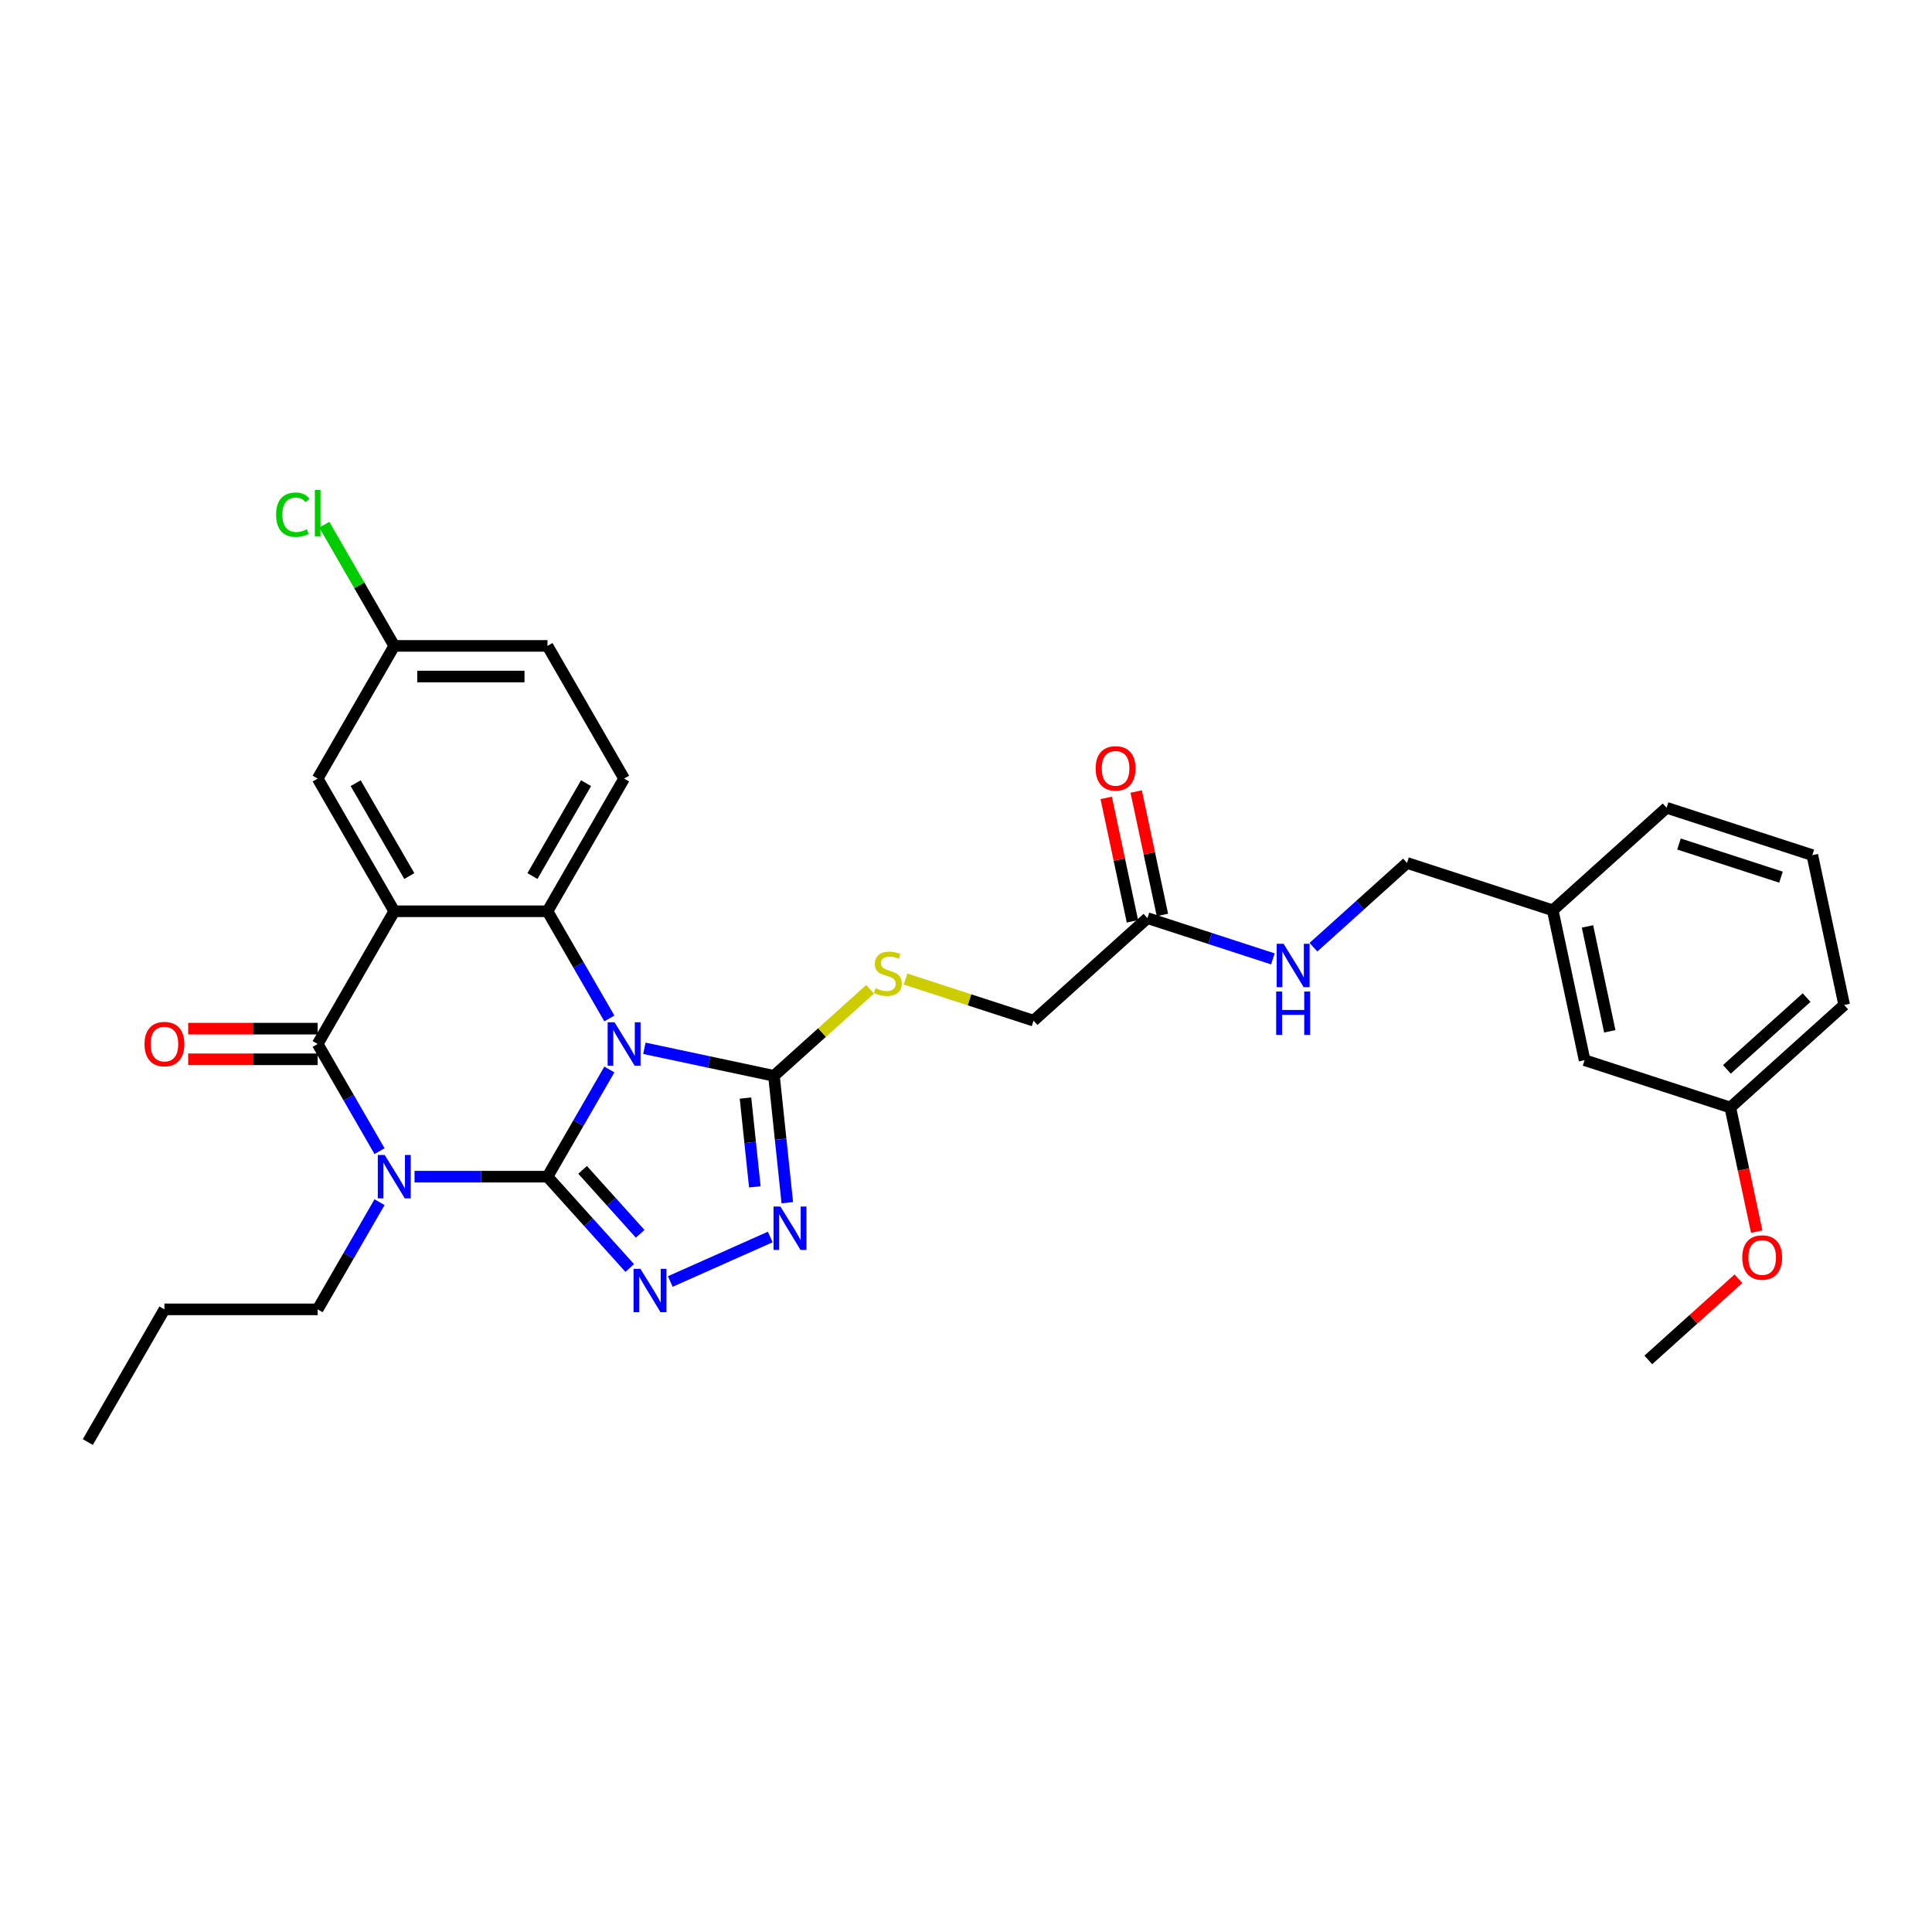 <?xml version='1.0' encoding='iso-8859-1'?>
<svg version='1.1' baseProfile='full'
              xmlns='http://www.w3.org/2000/svg'
                      xmlns:rdkit='http://www.rdkit.org/xml'
                      xmlns:xlink='http://www.w3.org/1999/xlink'
                  xml:space='preserve'
width='1000px' height='1000px' viewBox='0 0 1000 1000'>
<!-- END OF HEADER -->
<rect style='opacity:1.0;fill:#FFFFFF;stroke:none' width='1000' height='1000' x='0' y='0'> </rect>
<path class='bond-0' d='M 283.377,609.043 L 299.39,581.308' style='fill:none;fill-rule:evenodd;stroke:#000000;stroke-width:6px;stroke-linecap:butt;stroke-linejoin:miter;stroke-opacity:1' />
<path class='bond-0' d='M 299.39,581.308 L 315.402,553.573' style='fill:none;fill-rule:evenodd;stroke:#0000FF;stroke-width:6px;stroke-linecap:butt;stroke-linejoin:miter;stroke-opacity:1' />
<path class='bond-1' d='M 283.377,609.043 L 248.973,609.043' style='fill:none;fill-rule:evenodd;stroke:#000000;stroke-width:6px;stroke-linecap:butt;stroke-linejoin:miter;stroke-opacity:1' />
<path class='bond-1' d='M 248.973,609.043 L 214.57,609.043' style='fill:none;fill-rule:evenodd;stroke:#0000FF;stroke-width:6px;stroke-linecap:butt;stroke-linejoin:miter;stroke-opacity:1' />
<path class='bond-5' d='M 283.377,609.043 L 304.66,632.68' style='fill:none;fill-rule:evenodd;stroke:#000000;stroke-width:6px;stroke-linecap:butt;stroke-linejoin:miter;stroke-opacity:1' />
<path class='bond-5' d='M 304.66,632.68 L 325.944,656.318' style='fill:none;fill-rule:evenodd;stroke:#0000FF;stroke-width:6px;stroke-linecap:butt;stroke-linejoin:miter;stroke-opacity:1' />
<path class='bond-5' d='M 301.549,605.521 L 316.448,622.067' style='fill:none;fill-rule:evenodd;stroke:#000000;stroke-width:6px;stroke-linecap:butt;stroke-linejoin:miter;stroke-opacity:1' />
<path class='bond-5' d='M 316.448,622.067 L 331.346,638.613' style='fill:none;fill-rule:evenodd;stroke:#0000FF;stroke-width:6px;stroke-linecap:butt;stroke-linejoin:miter;stroke-opacity:1' />
<path class='bond-4' d='M 315.402,527.148 L 299.39,499.413' style='fill:none;fill-rule:evenodd;stroke:#0000FF;stroke-width:6px;stroke-linecap:butt;stroke-linejoin:miter;stroke-opacity:1' />
<path class='bond-4' d='M 299.39,499.413 L 283.377,471.678' style='fill:none;fill-rule:evenodd;stroke:#000000;stroke-width:6px;stroke-linecap:butt;stroke-linejoin:miter;stroke-opacity:1' />
<path class='bond-6' d='M 333.531,542.592 L 367.068,549.721' style='fill:none;fill-rule:evenodd;stroke:#0000FF;stroke-width:6px;stroke-linecap:butt;stroke-linejoin:miter;stroke-opacity:1' />
<path class='bond-6' d='M 367.068,549.721 L 400.605,556.85' style='fill:none;fill-rule:evenodd;stroke:#000000;stroke-width:6px;stroke-linecap:butt;stroke-linejoin:miter;stroke-opacity:1' />
<path class='bond-3' d='M 196.441,595.83 L 180.428,568.095' style='fill:none;fill-rule:evenodd;stroke:#0000FF;stroke-width:6px;stroke-linecap:butt;stroke-linejoin:miter;stroke-opacity:1' />
<path class='bond-3' d='M 180.428,568.095 L 164.416,540.361' style='fill:none;fill-rule:evenodd;stroke:#000000;stroke-width:6px;stroke-linecap:butt;stroke-linejoin:miter;stroke-opacity:1' />
<path class='bond-15' d='M 196.441,622.256 L 180.428,649.99' style='fill:none;fill-rule:evenodd;stroke:#0000FF;stroke-width:6px;stroke-linecap:butt;stroke-linejoin:miter;stroke-opacity:1' />
<path class='bond-15' d='M 180.428,649.99 L 164.416,677.725' style='fill:none;fill-rule:evenodd;stroke:#000000;stroke-width:6px;stroke-linecap:butt;stroke-linejoin:miter;stroke-opacity:1' />
<path class='bond-2' d='M 204.07,471.678 L 164.416,540.361' style='fill:none;fill-rule:evenodd;stroke:#000000;stroke-width:6px;stroke-linecap:butt;stroke-linejoin:miter;stroke-opacity:1' />
<path class='bond-10' d='M 204.07,471.678 L 164.416,402.996' style='fill:none;fill-rule:evenodd;stroke:#000000;stroke-width:6px;stroke-linecap:butt;stroke-linejoin:miter;stroke-opacity:1' />
<path class='bond-10' d='M 211.858,453.445 L 184.1,405.368' style='fill:none;fill-rule:evenodd;stroke:#000000;stroke-width:6px;stroke-linecap:butt;stroke-linejoin:miter;stroke-opacity:1' />
<path class='bond-32' d='M 204.07,471.678 L 283.377,471.678' style='fill:none;fill-rule:evenodd;stroke:#000000;stroke-width:6px;stroke-linecap:butt;stroke-linejoin:miter;stroke-opacity:1' />
<path class='bond-12' d='M 164.416,532.43 L 130.908,532.43' style='fill:none;fill-rule:evenodd;stroke:#000000;stroke-width:6px;stroke-linecap:butt;stroke-linejoin:miter;stroke-opacity:1' />
<path class='bond-12' d='M 130.908,532.43 L 97.401,532.43' style='fill:none;fill-rule:evenodd;stroke:#FF0000;stroke-width:6px;stroke-linecap:butt;stroke-linejoin:miter;stroke-opacity:1' />
<path class='bond-12' d='M 164.416,548.291 L 130.908,548.291' style='fill:none;fill-rule:evenodd;stroke:#000000;stroke-width:6px;stroke-linecap:butt;stroke-linejoin:miter;stroke-opacity:1' />
<path class='bond-12' d='M 130.908,548.291 L 97.401,548.291' style='fill:none;fill-rule:evenodd;stroke:#FF0000;stroke-width:6px;stroke-linecap:butt;stroke-linejoin:miter;stroke-opacity:1' />
<path class='bond-9' d='M 283.377,471.678 L 323.031,402.996' style='fill:none;fill-rule:evenodd;stroke:#000000;stroke-width:6px;stroke-linecap:butt;stroke-linejoin:miter;stroke-opacity:1' />
<path class='bond-9' d='M 275.589,453.445 L 303.346,405.368' style='fill:none;fill-rule:evenodd;stroke:#000000;stroke-width:6px;stroke-linecap:butt;stroke-linejoin:miter;stroke-opacity:1' />
<path class='bond-7' d='M 346.944,663.305 L 398.682,640.27' style='fill:none;fill-rule:evenodd;stroke:#0000FF;stroke-width:6px;stroke-linecap:butt;stroke-linejoin:miter;stroke-opacity:1' />
<path class='bond-8' d='M 400.605,556.85 L 425.482,534.451' style='fill:none;fill-rule:evenodd;stroke:#000000;stroke-width:6px;stroke-linecap:butt;stroke-linejoin:miter;stroke-opacity:1' />
<path class='bond-8' d='M 425.482,534.451 L 450.358,512.052' style='fill:none;fill-rule:evenodd;stroke:#CCCC00;stroke-width:6px;stroke-linecap:butt;stroke-linejoin:miter;stroke-opacity:1' />
<path class='bond-31' d='M 400.605,556.85 L 404.056,589.68' style='fill:none;fill-rule:evenodd;stroke:#000000;stroke-width:6px;stroke-linecap:butt;stroke-linejoin:miter;stroke-opacity:1' />
<path class='bond-31' d='M 404.056,589.68 L 407.506,622.51' style='fill:none;fill-rule:evenodd;stroke:#0000FF;stroke-width:6px;stroke-linecap:butt;stroke-linejoin:miter;stroke-opacity:1' />
<path class='bond-31' d='M 385.866,568.357 L 388.281,591.338' style='fill:none;fill-rule:evenodd;stroke:#000000;stroke-width:6px;stroke-linecap:butt;stroke-linejoin:miter;stroke-opacity:1' />
<path class='bond-31' d='M 388.281,591.338 L 390.697,614.319' style='fill:none;fill-rule:evenodd;stroke:#0000FF;stroke-width:6px;stroke-linecap:butt;stroke-linejoin:miter;stroke-opacity:1' />
<path class='bond-16' d='M 468.726,506.766 L 501.847,517.528' style='fill:none;fill-rule:evenodd;stroke:#CCCC00;stroke-width:6px;stroke-linecap:butt;stroke-linejoin:miter;stroke-opacity:1' />
<path class='bond-16' d='M 501.847,517.528 L 534.968,528.29' style='fill:none;fill-rule:evenodd;stroke:#000000;stroke-width:6px;stroke-linecap:butt;stroke-linejoin:miter;stroke-opacity:1' />
<path class='bond-18' d='M 323.031,402.996 L 283.377,334.314' style='fill:none;fill-rule:evenodd;stroke:#000000;stroke-width:6px;stroke-linecap:butt;stroke-linejoin:miter;stroke-opacity:1' />
<path class='bond-17' d='M 164.416,402.996 L 204.07,334.314' style='fill:none;fill-rule:evenodd;stroke:#000000;stroke-width:6px;stroke-linecap:butt;stroke-linejoin:miter;stroke-opacity:1' />
<path class='bond-11' d='M 593.905,475.223 L 534.968,528.29' style='fill:none;fill-rule:evenodd;stroke:#000000;stroke-width:6px;stroke-linecap:butt;stroke-linejoin:miter;stroke-opacity:1' />
<path class='bond-13' d='M 593.905,475.223 L 626.368,485.771' style='fill:none;fill-rule:evenodd;stroke:#000000;stroke-width:6px;stroke-linecap:butt;stroke-linejoin:miter;stroke-opacity:1' />
<path class='bond-13' d='M 626.368,485.771 L 658.831,496.318' style='fill:none;fill-rule:evenodd;stroke:#0000FF;stroke-width:6px;stroke-linecap:butt;stroke-linejoin:miter;stroke-opacity:1' />
<path class='bond-14' d='M 601.662,473.574 L 594.873,441.631' style='fill:none;fill-rule:evenodd;stroke:#000000;stroke-width:6px;stroke-linecap:butt;stroke-linejoin:miter;stroke-opacity:1' />
<path class='bond-14' d='M 594.873,441.631 L 588.083,409.688' style='fill:none;fill-rule:evenodd;stroke:#FF0000;stroke-width:6px;stroke-linecap:butt;stroke-linejoin:miter;stroke-opacity:1' />
<path class='bond-14' d='M 586.147,476.872 L 579.358,444.929' style='fill:none;fill-rule:evenodd;stroke:#000000;stroke-width:6px;stroke-linecap:butt;stroke-linejoin:miter;stroke-opacity:1' />
<path class='bond-14' d='M 579.358,444.929 L 572.568,412.986' style='fill:none;fill-rule:evenodd;stroke:#FF0000;stroke-width:6px;stroke-linecap:butt;stroke-linejoin:miter;stroke-opacity:1' />
<path class='bond-19' d='M 679.831,490.276 L 704.049,468.469' style='fill:none;fill-rule:evenodd;stroke:#0000FF;stroke-width:6px;stroke-linecap:butt;stroke-linejoin:miter;stroke-opacity:1' />
<path class='bond-19' d='M 704.049,468.469 L 728.268,446.663' style='fill:none;fill-rule:evenodd;stroke:#000000;stroke-width:6px;stroke-linecap:butt;stroke-linejoin:miter;stroke-opacity:1' />
<path class='bond-28' d='M 164.416,677.725 L 85.108,677.725' style='fill:none;fill-rule:evenodd;stroke:#000000;stroke-width:6px;stroke-linecap:butt;stroke-linejoin:miter;stroke-opacity:1' />
<path class='bond-23' d='M 204.07,334.314 L 185.964,302.953' style='fill:none;fill-rule:evenodd;stroke:#000000;stroke-width:6px;stroke-linecap:butt;stroke-linejoin:miter;stroke-opacity:1' />
<path class='bond-23' d='M 185.964,302.953 L 167.858,271.593' style='fill:none;fill-rule:evenodd;stroke:#00CC00;stroke-width:6px;stroke-linecap:butt;stroke-linejoin:miter;stroke-opacity:1' />
<path class='bond-33' d='M 204.07,334.314 L 283.377,334.314' style='fill:none;fill-rule:evenodd;stroke:#000000;stroke-width:6px;stroke-linecap:butt;stroke-linejoin:miter;stroke-opacity:1' />
<path class='bond-33' d='M 215.966,350.175 L 271.481,350.175' style='fill:none;fill-rule:evenodd;stroke:#000000;stroke-width:6px;stroke-linecap:butt;stroke-linejoin:miter;stroke-opacity:1' />
<path class='bond-21' d='M 728.268,446.663 L 803.694,471.17' style='fill:none;fill-rule:evenodd;stroke:#000000;stroke-width:6px;stroke-linecap:butt;stroke-linejoin:miter;stroke-opacity:1' />
<path class='bond-20' d='M 820.183,548.745 L 803.694,471.17' style='fill:none;fill-rule:evenodd;stroke:#000000;stroke-width:6px;stroke-linecap:butt;stroke-linejoin:miter;stroke-opacity:1' />
<path class='bond-20' d='M 833.224,533.811 L 821.682,479.509' style='fill:none;fill-rule:evenodd;stroke:#000000;stroke-width:6px;stroke-linecap:butt;stroke-linejoin:miter;stroke-opacity:1' />
<path class='bond-22' d='M 820.183,548.745 L 895.609,573.252' style='fill:none;fill-rule:evenodd;stroke:#000000;stroke-width:6px;stroke-linecap:butt;stroke-linejoin:miter;stroke-opacity:1' />
<path class='bond-26' d='M 803.694,471.17 L 862.631,418.103' style='fill:none;fill-rule:evenodd;stroke:#000000;stroke-width:6px;stroke-linecap:butt;stroke-linejoin:miter;stroke-opacity:1' />
<path class='bond-24' d='M 895.609,573.252 L 902.435,605.37' style='fill:none;fill-rule:evenodd;stroke:#000000;stroke-width:6px;stroke-linecap:butt;stroke-linejoin:miter;stroke-opacity:1' />
<path class='bond-24' d='M 902.435,605.37 L 909.262,637.487' style='fill:none;fill-rule:evenodd;stroke:#FF0000;stroke-width:6px;stroke-linecap:butt;stroke-linejoin:miter;stroke-opacity:1' />
<path class='bond-34' d='M 895.609,573.252 L 954.545,520.185' style='fill:none;fill-rule:evenodd;stroke:#000000;stroke-width:6px;stroke-linecap:butt;stroke-linejoin:miter;stroke-opacity:1' />
<path class='bond-34' d='M 893.836,553.505 L 935.092,516.358' style='fill:none;fill-rule:evenodd;stroke:#000000;stroke-width:6px;stroke-linecap:butt;stroke-linejoin:miter;stroke-opacity:1' />
<path class='bond-29' d='M 899.805,661.895 L 876.483,682.894' style='fill:none;fill-rule:evenodd;stroke:#FF0000;stroke-width:6px;stroke-linecap:butt;stroke-linejoin:miter;stroke-opacity:1' />
<path class='bond-29' d='M 876.483,682.894 L 853.161,703.894' style='fill:none;fill-rule:evenodd;stroke:#000000;stroke-width:6px;stroke-linecap:butt;stroke-linejoin:miter;stroke-opacity:1' />
<path class='bond-25' d='M 938.057,442.611 L 862.631,418.103' style='fill:none;fill-rule:evenodd;stroke:#000000;stroke-width:6px;stroke-linecap:butt;stroke-linejoin:miter;stroke-opacity:1' />
<path class='bond-25' d='M 921.841,454.02 L 869.043,436.865' style='fill:none;fill-rule:evenodd;stroke:#000000;stroke-width:6px;stroke-linecap:butt;stroke-linejoin:miter;stroke-opacity:1' />
<path class='bond-27' d='M 938.057,442.611 L 954.545,520.185' style='fill:none;fill-rule:evenodd;stroke:#000000;stroke-width:6px;stroke-linecap:butt;stroke-linejoin:miter;stroke-opacity:1' />
<path class='bond-30' d='M 85.108,677.725 L 45.455,746.407' style='fill:none;fill-rule:evenodd;stroke:#000000;stroke-width:6px;stroke-linecap:butt;stroke-linejoin:miter;stroke-opacity:1' />
<path  class='atom-1' d='M 318.066 529.131
L 325.426 541.027
Q 326.155 542.201, 327.329 544.326
Q 328.503 546.451, 328.566 546.578
L 328.566 529.131
L 331.548 529.131
L 331.548 551.591
L 328.471 551.591
L 320.572 538.584
Q 319.652 537.061, 318.669 535.317
Q 317.717 533.572, 317.432 533.033
L 317.432 551.591
L 314.513 551.591
L 314.513 529.131
L 318.066 529.131
' fill='#0000FF'/>
<path  class='atom-2' d='M 199.105 597.813
L 206.465 609.709
Q 207.194 610.883, 208.368 613.008
Q 209.542 615.134, 209.605 615.261
L 209.605 597.813
L 212.587 597.813
L 212.587 620.273
L 209.51 620.273
L 201.611 607.266
Q 200.691 605.744, 199.708 603.999
Q 198.756 602.254, 198.47 601.715
L 198.47 620.273
L 195.552 620.273
L 195.552 597.813
L 199.105 597.813
' fill='#0000FF'/>
<path  class='atom-6' d='M 331.479 656.75
L 338.839 668.646
Q 339.569 669.82, 340.743 671.945
Q 341.916 674.071, 341.98 674.198
L 341.98 656.75
L 344.962 656.75
L 344.962 679.21
L 341.885 679.21
L 333.986 666.203
Q 333.066 664.681, 332.082 662.936
Q 331.13 661.191, 330.845 660.652
L 330.845 679.21
L 327.926 679.21
L 327.926 656.75
L 331.479 656.75
' fill='#0000FF'/>
<path  class='atom-8' d='M 403.93 624.493
L 411.29 636.389
Q 412.02 637.562, 413.194 639.688
Q 414.367 641.813, 414.431 641.94
L 414.431 624.493
L 417.413 624.493
L 417.413 646.953
L 414.336 646.953
L 406.437 633.946
Q 405.517 632.423, 404.533 630.679
Q 403.581 628.934, 403.296 628.395
L 403.296 646.953
L 400.377 646.953
L 400.377 624.493
L 403.93 624.493
' fill='#0000FF'/>
<path  class='atom-9' d='M 453.197 511.491
Q 453.451 511.586, 454.498 512.03
Q 455.545 512.475, 456.687 512.76
Q 457.861 513.014, 459.003 513.014
Q 461.128 513.014, 462.365 511.999
Q 463.603 510.952, 463.603 509.144
Q 463.603 507.906, 462.968 507.145
Q 462.365 506.384, 461.414 505.971
Q 460.462 505.559, 458.876 505.083
Q 456.877 504.48, 455.672 503.909
Q 454.498 503.338, 453.642 502.133
Q 452.817 500.927, 452.817 498.897
Q 452.817 496.074, 454.72 494.329
Q 456.655 492.584, 460.462 492.584
Q 463.063 492.584, 466.014 493.821
L 465.284 496.264
Q 462.587 495.154, 460.557 495.154
Q 458.368 495.154, 457.163 496.074
Q 455.957 496.962, 455.989 498.516
Q 455.989 499.722, 456.592 500.452
Q 457.226 501.181, 458.115 501.594
Q 459.035 502.006, 460.557 502.482
Q 462.587 503.116, 463.793 503.751
Q 464.998 504.385, 465.855 505.686
Q 466.743 506.955, 466.743 509.144
Q 466.743 512.253, 464.649 513.934
Q 462.587 515.583, 459.13 515.583
Q 457.131 515.583, 455.608 515.139
Q 454.117 514.727, 452.341 513.997
L 453.197 511.491
' fill='#CCCC00'/>
<path  class='atom-13' d='M 74.798 540.424
Q 74.798 535.031, 77.463 532.017
Q 80.128 529.004, 85.108 529.004
Q 90.089 529.004, 92.754 532.017
Q 95.418 535.031, 95.418 540.424
Q 95.418 545.88, 92.722 548.989
Q 90.025 552.066, 85.108 552.066
Q 80.159 552.066, 77.463 548.989
Q 74.798 545.912, 74.798 540.424
M 85.108 549.529
Q 88.534 549.529, 90.374 547.244
Q 92.246 544.929, 92.246 540.424
Q 92.246 536.015, 90.374 533.794
Q 88.534 531.542, 85.108 531.542
Q 81.682 531.542, 79.811 533.762
Q 77.971 535.983, 77.971 540.424
Q 77.971 544.96, 79.811 547.244
Q 81.682 549.529, 85.108 549.529
' fill='#FF0000'/>
<path  class='atom-14' d='M 664.366 488.5
L 671.726 500.396
Q 672.456 501.57, 673.629 503.696
Q 674.803 505.821, 674.866 505.948
L 674.866 488.5
L 677.848 488.5
L 677.848 510.96
L 674.771 510.96
L 666.872 497.954
Q 665.952 496.431, 664.969 494.686
Q 664.017 492.941, 663.732 492.402
L 663.732 510.96
L 660.813 510.96
L 660.813 488.5
L 664.366 488.5
' fill='#0000FF'/>
<path  class='atom-14' d='M 660.544 513.206
L 663.589 513.206
L 663.589 522.755
L 675.073 522.755
L 675.073 513.206
L 678.118 513.206
L 678.118 535.666
L 675.073 535.666
L 675.073 525.293
L 663.589 525.293
L 663.589 535.666
L 660.544 535.666
L 660.544 513.206
' fill='#0000FF'/>
<path  class='atom-15' d='M 567.106 397.712
Q 567.106 392.319, 569.771 389.305
Q 572.435 386.292, 577.416 386.292
Q 582.396 386.292, 585.061 389.305
Q 587.726 392.319, 587.726 397.712
Q 587.726 403.168, 585.029 406.277
Q 582.333 409.354, 577.416 409.354
Q 572.467 409.354, 569.771 406.277
Q 567.106 403.2, 567.106 397.712
M 577.416 406.816
Q 580.842 406.816, 582.682 404.532
Q 584.554 402.216, 584.554 397.712
Q 584.554 393.302, 582.682 391.082
Q 580.842 388.829, 577.416 388.829
Q 573.99 388.829, 572.118 391.05
Q 570.278 393.271, 570.278 397.712
Q 570.278 402.248, 572.118 404.532
Q 573.99 406.816, 577.416 406.816
' fill='#FF0000'/>
<path  class='atom-24' d='M 142.908 266.409
Q 142.908 260.825, 145.509 257.907
Q 148.142 254.957, 153.122 254.957
Q 157.754 254.957, 160.228 258.224
L 158.135 259.937
Q 156.326 257.558, 153.122 257.558
Q 149.728 257.558, 147.92 259.842
Q 146.143 262.094, 146.143 266.409
Q 146.143 270.85, 147.983 273.134
Q 149.855 275.418, 153.471 275.418
Q 155.946 275.418, 158.833 273.927
L 159.721 276.306
Q 158.547 277.068, 156.771 277.512
Q 154.994 277.956, 153.027 277.956
Q 148.142 277.956, 145.509 274.974
Q 142.908 271.992, 142.908 266.409
' fill='#00CC00'/>
<path  class='atom-24' d='M 162.957 253.593
L 165.875 253.593
L 165.875 277.67
L 162.957 277.67
L 162.957 253.593
' fill='#00CC00'/>
<path  class='atom-25' d='M 901.787 650.89
Q 901.787 645.497, 904.452 642.483
Q 907.117 639.47, 912.097 639.47
Q 917.078 639.47, 919.743 642.483
Q 922.407 645.497, 922.407 650.89
Q 922.407 656.346, 919.711 659.455
Q 917.015 662.532, 912.097 662.532
Q 907.149 662.532, 904.452 659.455
Q 901.787 656.378, 901.787 650.89
M 912.097 659.995
Q 915.524 659.995, 917.363 657.711
Q 919.235 655.395, 919.235 650.89
Q 919.235 646.481, 917.363 644.26
Q 915.524 642.008, 912.097 642.008
Q 908.671 642.008, 906.8 644.228
Q 904.96 646.449, 904.96 650.89
Q 904.96 655.426, 906.8 657.711
Q 908.671 659.995, 912.097 659.995
' fill='#FF0000'/>
</svg>
